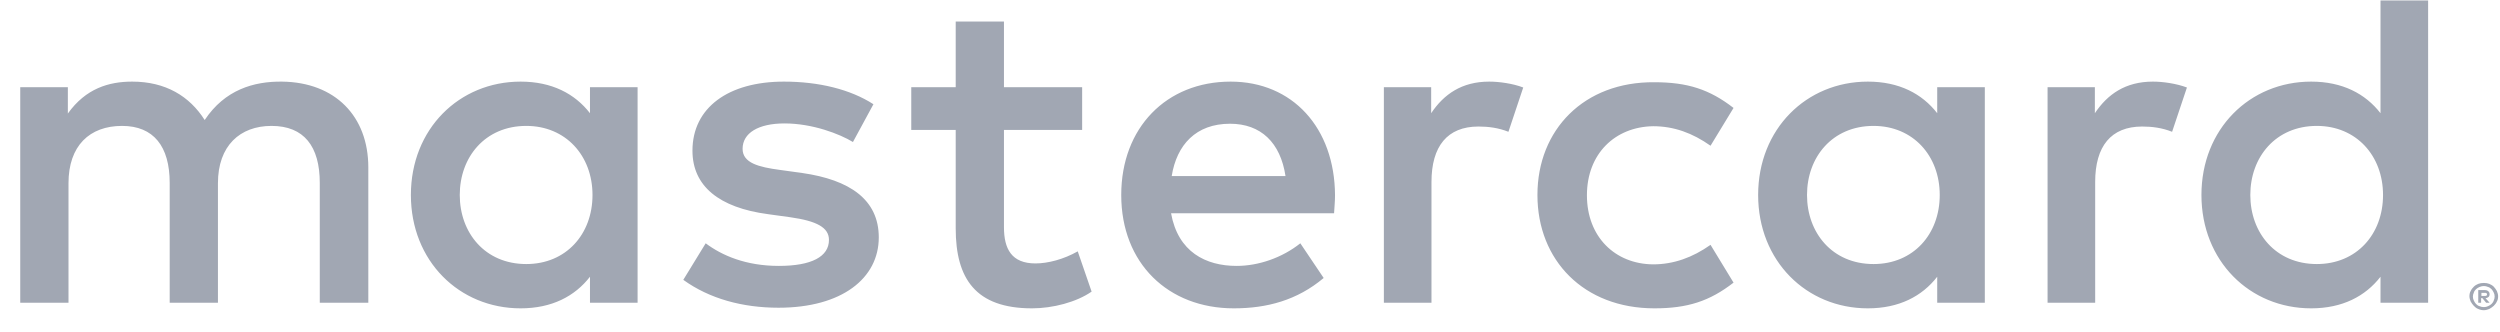 <svg width="113" height="15" viewBox="0 0 113 15" fill="none" xmlns="http://www.w3.org/2000/svg">
<g clip-path="url(#clip0_1_125)">
<path d="M16.648 13.685V7.567C16.648 5.257 15.152 3.717 12.744 3.689C11.475 3.675 10.164 4.053 9.252 5.425C8.568 4.347 7.485 3.689 5.974 3.689C4.92 3.689 3.879 3.997 3.067 5.131V3.941H0.915V13.685H3.096V8.281C3.096 6.587 4.05 5.691 5.518 5.691C6.943 5.691 7.67 6.615 7.67 8.267V13.685H9.851V8.281C9.851 6.587 10.848 5.691 12.273 5.691C13.741 5.691 14.454 6.615 14.454 8.267V13.685H16.648ZM48.913 3.941H45.379V0.973H43.198V3.941H41.189V5.873H43.198V10.325C43.198 12.593 44.096 13.937 46.647 13.937C47.588 13.937 48.657 13.657 49.341 13.181L48.714 11.361C48.072 11.725 47.36 11.907 46.804 11.907C45.721 11.907 45.379 11.249 45.379 10.269V5.873H48.913V3.941ZM67.311 3.689C66.072 3.689 65.259 4.263 64.689 5.117V3.941H62.551V13.685H64.703V8.225C64.703 6.615 65.416 5.719 66.827 5.719C67.269 5.719 67.725 5.775 68.181 5.957L68.85 3.955C68.38 3.773 67.753 3.689 67.311 3.689ZM39.479 4.711C38.438 4.039 37.013 3.689 35.431 3.689C32.923 3.689 31.299 4.865 31.299 6.811C31.299 8.407 32.496 9.387 34.719 9.681L35.731 9.821C36.914 9.989 37.469 10.283 37.469 10.843C37.469 11.599 36.686 12.019 35.203 12.019C33.707 12.019 32.624 11.543 31.897 10.997L30.885 12.649C32.068 13.503 33.565 13.909 35.189 13.909C38.054 13.909 39.721 12.579 39.721 10.731C39.721 9.023 38.41 8.127 36.258 7.819L35.246 7.679C34.306 7.553 33.565 7.371 33.565 6.727C33.565 6.013 34.277 5.579 35.46 5.579C36.728 5.579 37.954 6.055 38.553 6.419L39.479 4.711ZM97.31 3.689C96.07 3.689 95.258 4.263 94.688 5.117V3.941H92.55V13.685H94.702V8.225C94.702 6.615 95.415 5.719 96.826 5.719C97.267 5.719 97.723 5.775 98.179 5.957L98.849 3.955C98.365 3.773 97.752 3.689 97.31 3.689ZM69.492 8.813C69.492 11.767 71.587 13.937 74.779 13.937C76.275 13.937 77.273 13.615 78.356 12.775L77.316 11.067C76.503 11.641 75.648 11.949 74.722 11.949C72.998 11.935 71.729 10.703 71.729 8.827C71.729 6.951 72.998 5.733 74.722 5.705C75.663 5.705 76.503 6.013 77.316 6.587L78.356 4.879C77.273 4.039 76.275 3.717 74.779 3.717C71.601 3.689 69.492 5.859 69.492 8.813ZM89.714 8.813V3.941H87.562V5.117C86.878 4.235 85.838 3.689 84.427 3.689C81.648 3.689 79.468 5.831 79.468 8.813C79.468 11.795 81.648 13.937 84.427 13.937C85.838 13.937 86.878 13.391 87.562 12.509V13.685H89.714V8.813ZM81.677 8.813C81.677 7.105 82.817 5.691 84.684 5.691C86.465 5.691 87.676 7.035 87.676 8.813C87.676 10.591 86.479 11.935 84.684 11.935C82.817 11.935 81.677 10.521 81.677 8.813ZM55.625 3.689C52.718 3.689 50.68 5.775 50.68 8.813C50.68 11.907 52.804 13.937 55.768 13.937C57.264 13.937 58.632 13.573 59.83 12.565L58.775 10.997C57.948 11.655 56.88 12.019 55.896 12.019C54.5 12.019 53.245 11.389 52.932 9.639H60.3C60.314 9.373 60.343 9.107 60.343 8.827C60.328 5.775 58.419 3.689 55.625 3.689ZM55.597 5.593C56.993 5.593 57.877 6.447 58.105 7.959H52.961C53.188 6.545 54.058 5.593 55.597 5.593ZM109.751 8.813V0.021H107.599V5.117C106.915 4.235 105.875 3.689 104.464 3.689C101.685 3.689 99.505 5.831 99.505 8.813C99.505 11.795 101.685 13.937 104.464 13.937C105.875 13.937 106.915 13.391 107.599 12.509V13.685H109.751V8.813ZM112.274 12.789C112.359 12.789 112.445 12.803 112.516 12.831C112.587 12.859 112.659 12.901 112.716 12.957C112.773 13.013 112.815 13.083 112.858 13.153C112.887 13.223 112.915 13.307 112.915 13.391C112.915 13.475 112.901 13.559 112.858 13.629C112.83 13.699 112.773 13.769 112.716 13.825C112.659 13.881 112.587 13.923 112.516 13.965C112.445 13.993 112.359 14.021 112.274 14.021C112.188 14.021 112.103 14.007 112.017 13.965C111.932 13.937 111.875 13.881 111.818 13.825C111.761 13.769 111.718 13.699 111.675 13.629C111.647 13.559 111.618 13.475 111.618 13.391C111.618 13.307 111.633 13.223 111.675 13.153C111.704 13.083 111.761 13.013 111.818 12.957C111.875 12.901 111.946 12.859 112.017 12.831C112.089 12.803 112.174 12.789 112.274 12.789ZM112.274 13.881C112.345 13.881 112.402 13.867 112.459 13.839C112.516 13.811 112.573 13.783 112.616 13.741C112.659 13.699 112.701 13.643 112.716 13.587C112.744 13.531 112.758 13.461 112.758 13.405C112.758 13.335 112.744 13.279 112.716 13.223C112.687 13.167 112.659 13.111 112.616 13.069C112.573 13.027 112.516 12.985 112.459 12.971C112.402 12.943 112.331 12.929 112.274 12.929C112.203 12.929 112.146 12.943 112.074 12.971C112.017 12.999 111.96 13.027 111.918 13.069C111.875 13.111 111.832 13.167 111.818 13.223C111.789 13.279 111.775 13.349 111.775 13.405C111.775 13.475 111.789 13.531 111.818 13.587C111.846 13.643 111.875 13.699 111.918 13.741C111.96 13.783 112.017 13.825 112.074 13.839C112.131 13.867 112.203 13.881 112.274 13.881ZM112.302 13.111C112.374 13.111 112.431 13.125 112.473 13.167C112.516 13.195 112.53 13.251 112.53 13.307C112.53 13.349 112.516 13.391 112.488 13.419C112.459 13.447 112.402 13.475 112.345 13.475L112.53 13.685H112.374L112.203 13.475H112.146V13.685H112.017V13.111H112.302ZM112.16 13.223V13.377H112.302C112.331 13.377 112.359 13.377 112.388 13.363C112.402 13.349 112.416 13.335 112.416 13.307C112.416 13.279 112.402 13.265 112.388 13.251C112.374 13.237 112.345 13.237 112.302 13.237H112.16V13.223ZM101.714 8.813C101.714 7.105 102.854 5.691 104.721 5.691C106.502 5.691 107.713 7.035 107.713 8.813C107.713 10.591 106.516 11.935 104.721 11.935C102.854 11.935 101.714 10.521 101.714 8.813ZM28.819 8.813V3.941H26.667V5.117C25.983 4.235 24.943 3.689 23.532 3.689C20.753 3.689 18.572 5.831 18.572 8.813C18.572 11.795 20.753 13.937 23.532 13.937C24.943 13.937 25.983 13.391 26.667 12.509V13.685H28.819V8.813ZM20.781 8.813C20.781 7.105 21.921 5.691 23.788 5.691C25.57 5.691 26.781 7.035 26.781 8.813C26.781 10.591 25.584 11.935 23.788 11.935C21.921 11.935 20.781 10.521 20.781 8.813Z" fill="#A1A7B3"/>
</g>
<defs>
<clipPath id="clip0_1_125">
<rect width="112" height="14" fill="white" transform="translate(0.915 0.021)"/>
</clipPath>
</defs>
</svg>
